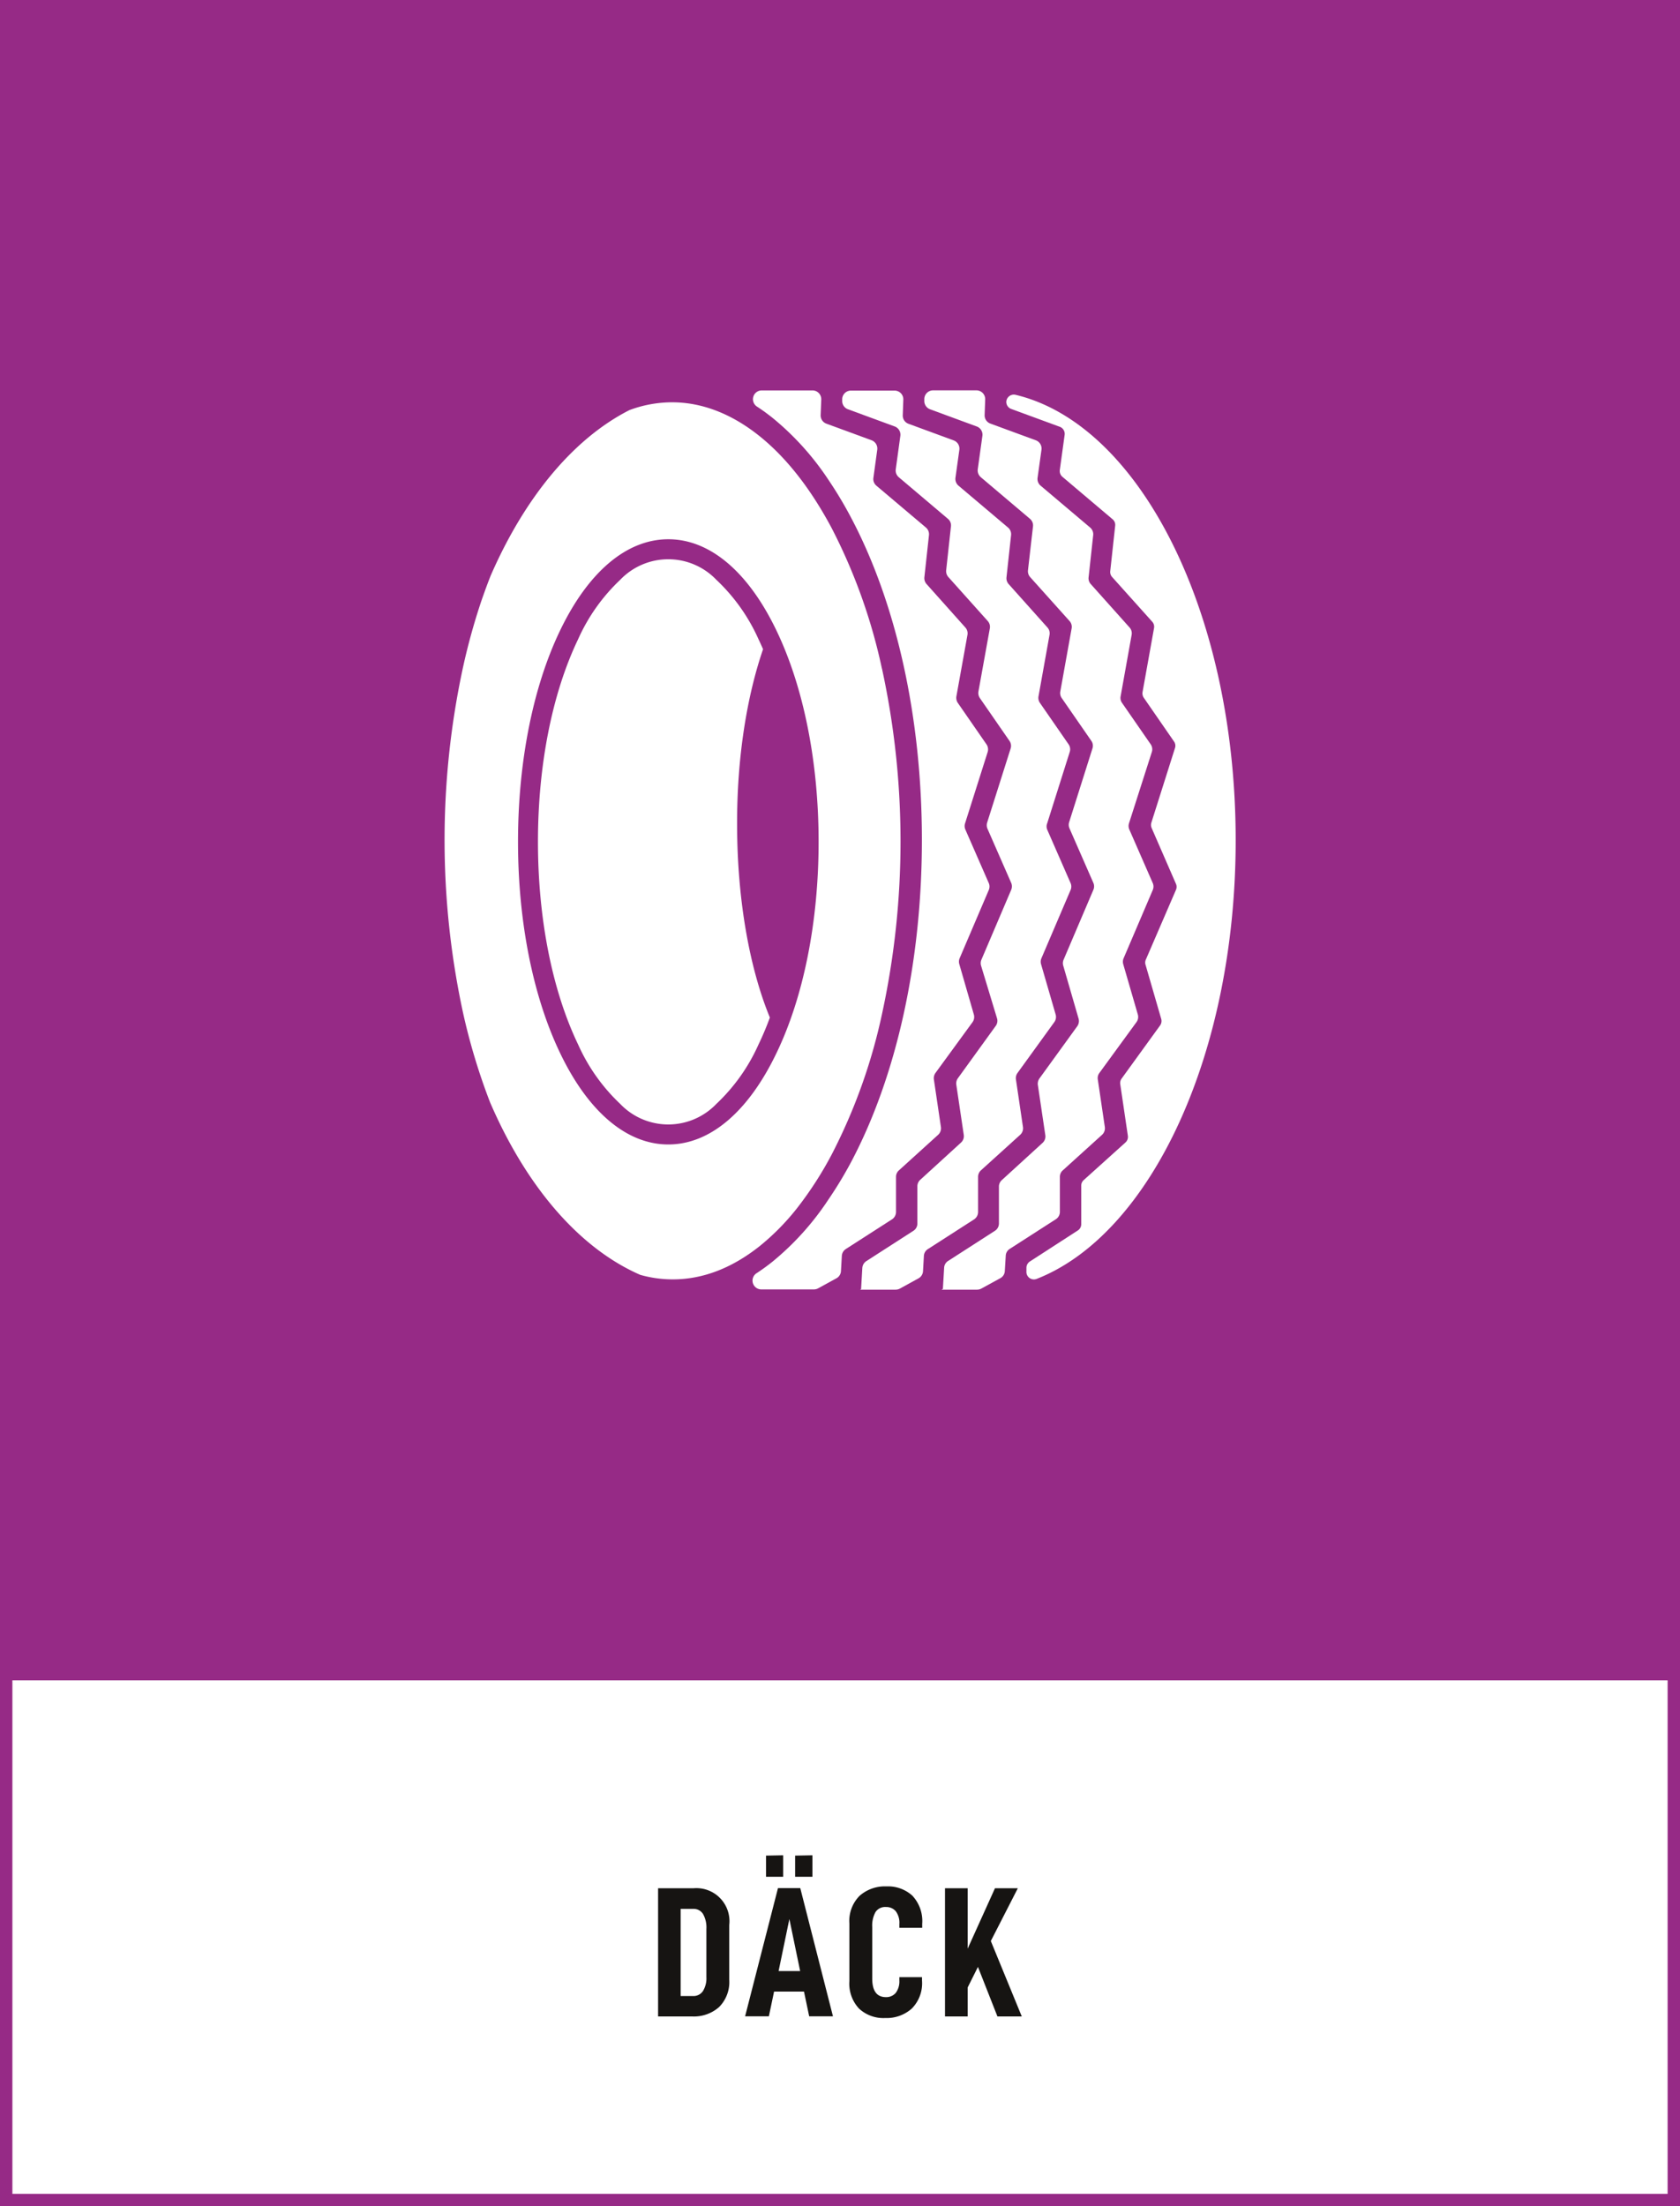 <svg xmlns="http://www.w3.org/2000/svg" viewBox="0 0 271.29 356.19"><rect x="0" y="0" width="271.29" height="356.19" fill="#808080" stroke="none"/><defs><style>.ad4b45fa-143b-4014-b34d-716b438b08b5{fill:#fff;}.e129db04-db76-4307-8f7b-e977d15bfc49{fill:#962a86;}.ff4d8bb8-c207-4170-8ec3-565c51c9287b{fill:#161412;}</style></defs><g id="a43fa704-2582-4887-8ed1-c1cba68ec614" data-name="bakgrund"><rect class="ad4b45fa-143b-4014-b34d-716b438b08b5" x="1" y="270.15" width="269.29" height="85.04"/><path class="e129db04-db76-4307-8f7b-e977d15bfc49" d="M0,0V356.19H271.29V0ZM269.29,354.19H2v-82.9H269.29Z"/></g><g id="ae09a216-90bb-4199-9534-65cab1701d1f" data-name="namn"><path class="ff4d8bb8-c207-4170-8ec3-565c51c9287b" d="M112,304.85a5.34,5.34,0,0,1,5.76,5.94v8.82a5.72,5.72,0,0,1-1.65,4.43,6.14,6.14,0,0,1-4.29,1.51h-5.55v-20.7Zm1.52,16.59a3.94,3.94,0,0,0,.55-2.25v-7.77a4.41,4.41,0,0,0-.54-2.41,1.79,1.79,0,0,0-1.62-.83h-2v14.07h2A1.83,1.83,0,0,0,113.52,321.44Z"/><path class="ff4d8bb8-c207-4170-8ec3-565c51c9287b" d="M125,321.53l-.84,4h-3.84l5.31-20.7h3.6l5.28,20.7h-3.84l-.84-4Zm1.47-22V303H123.7v-3.42Zm1,10.29-1.74,8.4h3.48Zm3.72-10.29V303h-2.79v-3.42Z"/><path class="ff4d8bb8-c207-4170-8ec3-565c51c9287b" d="M137.16,319.85v-9.33a5.74,5.74,0,0,1,1.65-4.45,6.18,6.18,0,0,1,4.35-1.52,5.83,5.83,0,0,1,4.17,1.5,6,6,0,0,1,1.59,4.56v.63h-3.69v-.6a3.11,3.11,0,0,0-.58-2.08,2,2,0,0,0-1.58-.68,1.86,1.86,0,0,0-1.69.81,4.52,4.52,0,0,0-.53,2.43v8.31q0,3,2.22,3a2,2,0,0,0,1.58-.69,3.08,3.08,0,0,0,.58-2v-.54h3.66v.57a5.79,5.79,0,0,1-1.66,4.51,6.08,6.08,0,0,1-4.28,1.52,5.77,5.77,0,0,1-4.23-1.52A5.88,5.88,0,0,1,137.16,319.85Z"/><path class="ff4d8bb8-c207-4170-8ec3-565c51c9287b" d="M156.26,320.87v4.68H152.6v-20.7h3.66v9.75l4.41-9.75h3.69L160,313.37l5,12.18h-3.93l-3.15-8Z"/></g><g id="b9680380-dbee-426c-8883-8e6085c3a1b0" data-name="ikon"><path class="ad4b45fa-143b-4014-b34d-716b438b08b5" d="M142.41,107.92a90.62,90.62,0,0,0-8.1-22.64c-3.44-6.46-7.41-11.51-11.82-15s-9.14-5.33-13.95-5.33a19.7,19.7,0,0,0-6.9,1.26C92.55,70.83,84.73,80.34,79.25,92.9c-.52,1.3-1,2.63-1.48,4a103.21,103.21,0,0,0-3,10.82,132,132,0,0,0,0,55.78,100.71,100.71,0,0,0,4.36,14.45c5.82,13.52,14.35,23.55,24.26,27.87a19.24,19.24,0,0,0,5.26.73c4.82,0,9.52-1.8,14-5.35a38.31,38.31,0,0,0,5.88-5.92l.26-.33,0,0a58.3,58.3,0,0,0,5.54-8.61,90.77,90.77,0,0,0,8.1-22.64,131.34,131.34,0,0,0,0-55.73ZM90.44,170c-4.38-9.13-6.79-21.24-6.79-34.1s2.41-25,6.79-34.1C95,92.3,101.21,87.06,107.92,87.06s12.91,5.24,17.47,14.75c4.39,9.14,6.8,21.25,6.8,34.1s-2.41,25-6.8,34.1c-4.56,9.52-10.77,14.76-17.47,14.76S95,179.53,90.44,170Z"/><path class="ad4b45fa-143b-4014-b34d-716b438b08b5" d="M123.22,104.81c-.24-.54-.48-1.08-.73-1.6a29.9,29.9,0,0,0-6.82-9.61,10.74,10.74,0,0,0-15.51,0,30,30,0,0,0-6.81,9.61c-4.18,8.71-6.48,20.32-6.48,32.7s2.3,24,6.48,32.71a30,30,0,0,0,6.81,9.61,10.74,10.74,0,0,0,15.51,0,29.9,29.9,0,0,0,6.82-9.61q1-2.07,1.83-4.34c-3.26-7.91-5.29-19-5.29-31.2C119,122.29,120.61,112.42,123.22,104.81Z"/><path class="ad4b45fa-143b-4014-b34d-716b438b08b5" d="M150.17,66.07l7.55,2.78a1.41,1.41,0,0,1,.92,1.52l-.75,5.39a1.45,1.45,0,0,0,.49,1.28l7.94,6.72a1.4,1.4,0,0,1,.49,1.23L166,92.07a1.42,1.42,0,0,0,.35,1.1l6.36,7.09a1.4,1.4,0,0,1,.34,1.19l-1.83,10.19a1.42,1.42,0,0,0,.23,1.06l4.78,6.91a1.38,1.38,0,0,1,.18,1.23l-3.76,11.89a1.43,1.43,0,0,0,.05,1l3.86,8.81a1.41,1.41,0,0,1,0,1.12l-4.8,11.26a1.41,1.41,0,0,0-.06,1l2.47,8.53a1.45,1.45,0,0,1-.21,1.23l-6.12,8.45a1.47,1.47,0,0,0-.25,1l1.21,8.14a1.4,1.4,0,0,1-.45,1.25l-6.57,6a1.41,1.41,0,0,0-.47,1v6a1.4,1.4,0,0,1-.65,1.19l-7.55,4.86a1.38,1.38,0,0,0-.65,1.11l-.2,3.41-.23.12h5.74a1.5,1.5,0,0,0,.69-.17l3.07-1.68a1.38,1.38,0,0,0,.73-1.16l.15-2.46a1.38,1.38,0,0,1,.64-1.11l7.45-4.79a1.4,1.4,0,0,0,.65-1.19V190a1.39,1.39,0,0,1,.47-1.05l6.34-5.74a1.42,1.42,0,0,0,.45-1.26l-1.14-7.71a1.38,1.38,0,0,1,.25-1l6-8.22a1.43,1.43,0,0,0,.22-1.23l-2.35-8.1a1.42,1.42,0,0,1,.06-1l4.7-11a1.41,1.41,0,0,0,0-1.12l-3.78-8.64a1.41,1.41,0,0,1-.06-1L186,121.41a1.43,1.43,0,0,0-.18-1.24l-4.63-6.69a1.38,1.38,0,0,1-.23-1.06l1.78-9.93a1.4,1.4,0,0,0-.34-1.19l-6.26-7a1.39,1.39,0,0,1-.35-1.1l.74-6.79a1.42,1.42,0,0,0-.49-1.24l-8-6.76a1.41,1.41,0,0,1-.49-1.28l.63-4.52a1.42,1.42,0,0,0-.92-1.53l-7.29-2.68A1.41,1.41,0,0,1,159,67l.09-2.51a1.42,1.42,0,0,0-1.41-1.47h-7a1.42,1.42,0,0,0-1.42,1.37v.26A1.43,1.43,0,0,0,150.17,66.07Z"/><path class="ad4b45fa-143b-4014-b34d-716b438b08b5" d="M147.45,198.74l-7.55,4.86a1.43,1.43,0,0,0-.65,1.11l-.2,3.41-.17.09h5.74a1.5,1.5,0,0,0,.69-.17l3-1.65a1.41,1.41,0,0,0,.74-1.16l.14-2.46a1.39,1.39,0,0,1,.65-1.11l7.45-4.79a1.43,1.43,0,0,0,.65-1.19V190a1.42,1.42,0,0,1,.46-1.05l6.34-5.74a1.42,1.42,0,0,0,.45-1.26l-1.14-7.71a1.42,1.42,0,0,1,.25-1l5.95-8.22a1.43,1.43,0,0,0,.22-1.23l-2.35-8.1a1.42,1.42,0,0,1,.06-1l4.7-11a1.41,1.41,0,0,0,0-1.12l-3.78-8.64a1.35,1.35,0,0,1,0-1l3.64-11.52a1.4,1.4,0,0,0-.18-1.24l-4.63-6.69a1.42,1.42,0,0,1-.23-1.06l1.78-9.93a1.4,1.4,0,0,0-.34-1.19l-6.26-7a1.42,1.42,0,0,1-.35-1.1l.74-6.79a1.42,1.42,0,0,0-.49-1.24l-8-6.76a1.43,1.43,0,0,1-.49-1.28l.63-4.52A1.42,1.42,0,0,0,154,71.1l-7.29-2.68a1.41,1.41,0,0,1-.93-1.38l.09-2.52a1.41,1.41,0,0,0-1.41-1.46h-7A1.41,1.41,0,0,0,136,64.42v.27a1.41,1.41,0,0,0,.92,1.38l7.56,2.78a1.42,1.42,0,0,1,.91,1.52l-.74,5.39a1.42,1.42,0,0,0,.48,1.28l7.94,6.72a1.37,1.37,0,0,1,.49,1.23l-.77,7.08a1.43,1.43,0,0,0,.36,1.1l6.35,7.09a1.4,1.4,0,0,1,.34,1.19L158,111.64a1.47,1.47,0,0,0,.23,1.06l4.78,6.91a1.41,1.41,0,0,1,.19,1.23l-3.77,11.89a1.49,1.49,0,0,0,0,1l3.86,8.81a1.41,1.41,0,0,1,0,1.12l-4.8,11.26a1.41,1.41,0,0,0-.06,1L161,164.4a1.38,1.38,0,0,1-.21,1.23l-6.11,8.45a1.43,1.43,0,0,0-.26,1l1.21,8.14a1.4,1.4,0,0,1-.45,1.25l-6.57,6a1.41,1.41,0,0,0-.47,1v6A1.4,1.4,0,0,1,147.45,198.74Z"/><path class="ad4b45fa-143b-4014-b34d-716b438b08b5" d="M162.5,64.84h0a1.21,1.21,0,0,0,.79,1.18l7.84,2.88a1.22,1.22,0,0,1,.79,1.31l-.78,5.66a1.24,1.24,0,0,0,.41,1.1l8.11,6.86a1.18,1.18,0,0,1,.42,1.06l-.79,7.27a1.22,1.22,0,0,0,.3,1l6.48,7.22a1.21,1.21,0,0,1,.29,1l-1.86,10.36a1.27,1.27,0,0,0,.2.91l4.88,7.06a1.18,1.18,0,0,1,.16,1.06l-3.82,12.06a1.24,1.24,0,0,0,.05.85l3.92,9a1.19,1.19,0,0,1,0,1L185,155a1.19,1.19,0,0,0,0,.81l2.52,8.7a1.23,1.23,0,0,1-.19,1.05l-6.22,8.59a1.23,1.23,0,0,0-.21.89l1.23,8.33a1.22,1.22,0,0,1-.39,1.08L175,190.52a1.2,1.2,0,0,0-.4.9v6.24a1.2,1.2,0,0,1-.56,1l-7.73,5a1.22,1.22,0,0,0-.56,1l0,.61a1.21,1.21,0,0,0,1.66,1.2c18.38-7.21,32.13-36.18,32.13-70.82,0-36.74-15.46-67.09-35.51-71.9A1.22,1.22,0,0,0,162.5,64.84Z"/><path class="ad4b45fa-143b-4014-b34d-716b438b08b5" d="M133.78,193.65a44.77,44.77,0,0,1-9.06,10.06c-.84.67-1.68,1.28-2.54,1.84a1.42,1.42,0,0,0,.75,2.62l8.49,0a1.5,1.5,0,0,0,.69-.17l2.95-1.62a1.41,1.41,0,0,0,.74-1.16l.14-2.46a1.41,1.41,0,0,1,.65-1.11l7.45-4.79a1.43,1.43,0,0,0,.65-1.19V190a1.39,1.39,0,0,1,.47-1.05l6.33-5.74a1.42,1.42,0,0,0,.45-1.26l-1.14-7.71a1.47,1.47,0,0,1,.25-1l6-8.22a1.45,1.45,0,0,0,.21-1.23l-2.34-8.1a1.41,1.41,0,0,1,.05-1l4.7-11a1.41,1.41,0,0,0,0-1.12l-3.78-8.64a1.41,1.41,0,0,1-.05-1l3.65-11.52a1.44,1.44,0,0,0-.19-1.24l-4.63-6.69a1.47,1.47,0,0,1-.23-1.06l1.79-9.93a1.4,1.4,0,0,0-.35-1.19l-6.25-7a1.43,1.43,0,0,1-.36-1.1l.74-6.79a1.42,1.42,0,0,0-.49-1.24l-8-6.76a1.4,1.4,0,0,1-.48-1.28l.62-4.52a1.43,1.43,0,0,0-.91-1.53l-7.3-2.68a1.42,1.42,0,0,1-.93-1.38l.1-2.52a1.42,1.42,0,0,0-1.42-1.47H123a1.42,1.42,0,0,0-.75,2.62c.85.55,1.68,1.16,2.51,1.82a44.77,44.77,0,0,1,9.06,10.06,64.53,64.53,0,0,1,3.59,6c7.39,13.94,11.46,32.43,11.46,52.07s-4.07,38.13-11.46,52.06A64.53,64.53,0,0,1,133.78,193.65Z"/></g></svg>